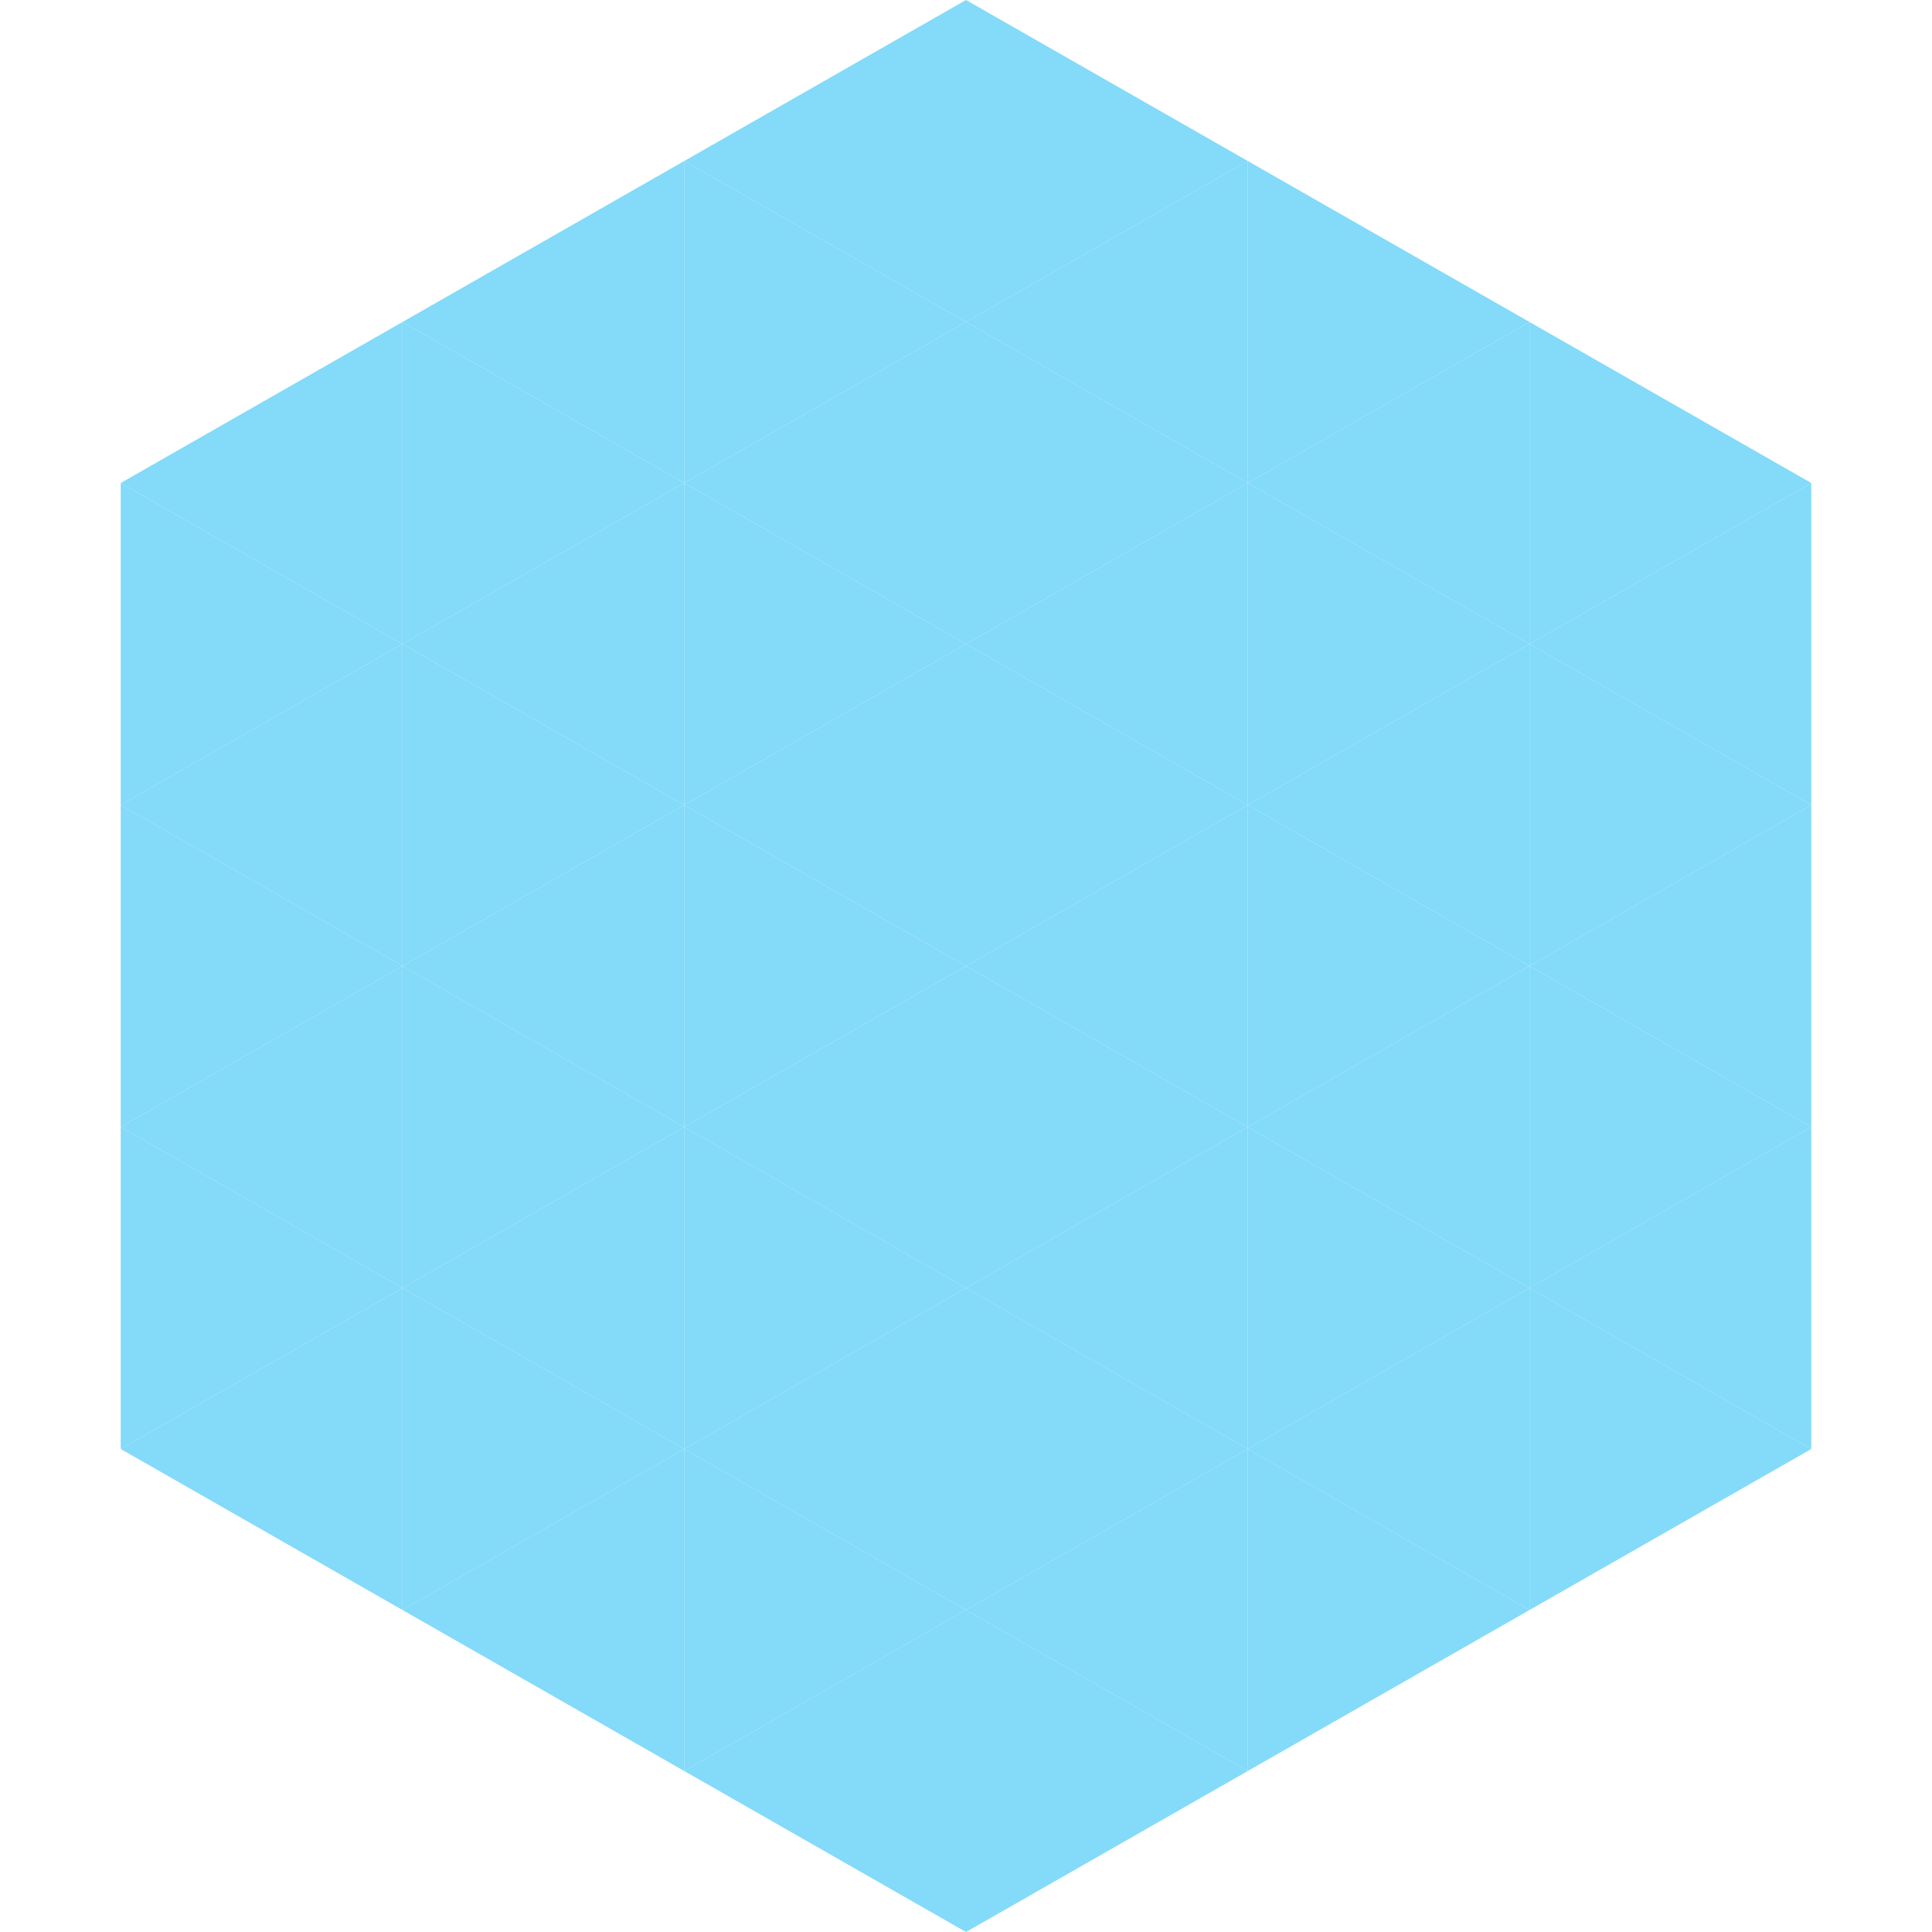 <?xml version="1.0"?>
<!-- Generated by SVGo -->
<svg width="240" height="240"
     xmlns="http://www.w3.org/2000/svg"
     xmlns:xlink="http://www.w3.org/1999/xlink">
<polygon points="50,40 15,60 50,80" style="fill:rgb(131,218,249)" />
<polygon points="190,40 225,60 190,80" style="fill:rgb(131,218,249)" />
<polygon points="15,60 50,80 15,100" style="fill:rgb(131,218,249)" />
<polygon points="225,60 190,80 225,100" style="fill:rgb(131,218,249)" />
<polygon points="50,80 15,100 50,120" style="fill:rgb(131,218,249)" />
<polygon points="190,80 225,100 190,120" style="fill:rgb(131,218,249)" />
<polygon points="15,100 50,120 15,140" style="fill:rgb(131,218,249)" />
<polygon points="225,100 190,120 225,140" style="fill:rgb(131,218,249)" />
<polygon points="50,120 15,140 50,160" style="fill:rgb(131,218,249)" />
<polygon points="190,120 225,140 190,160" style="fill:rgb(131,218,249)" />
<polygon points="15,140 50,160 15,180" style="fill:rgb(131,218,249)" />
<polygon points="225,140 190,160 225,180" style="fill:rgb(131,218,249)" />
<polygon points="50,160 15,180 50,200" style="fill:rgb(131,218,249)" />
<polygon points="190,160 225,180 190,200" style="fill:rgb(131,218,249)" />
<polygon points="15,180 50,200 15,220" style="fill:rgb(255,255,255); fill-opacity:0" />
<polygon points="225,180 190,200 225,220" style="fill:rgb(255,255,255); fill-opacity:0" />
<polygon points="50,0 85,20 50,40" style="fill:rgb(255,255,255); fill-opacity:0" />
<polygon points="190,0 155,20 190,40" style="fill:rgb(255,255,255); fill-opacity:0" />
<polygon points="85,20 50,40 85,60" style="fill:rgb(131,218,249)" />
<polygon points="155,20 190,40 155,60" style="fill:rgb(131,218,249)" />
<polygon points="50,40 85,60 50,80" style="fill:rgb(131,218,249)" />
<polygon points="190,40 155,60 190,80" style="fill:rgb(131,218,249)" />
<polygon points="85,60 50,80 85,100" style="fill:rgb(131,218,249)" />
<polygon points="155,60 190,80 155,100" style="fill:rgb(131,218,249)" />
<polygon points="50,80 85,100 50,120" style="fill:rgb(131,218,249)" />
<polygon points="190,80 155,100 190,120" style="fill:rgb(131,218,249)" />
<polygon points="85,100 50,120 85,140" style="fill:rgb(131,218,249)" />
<polygon points="155,100 190,120 155,140" style="fill:rgb(131,218,249)" />
<polygon points="50,120 85,140 50,160" style="fill:rgb(131,218,249)" />
<polygon points="190,120 155,140 190,160" style="fill:rgb(131,218,249)" />
<polygon points="85,140 50,160 85,180" style="fill:rgb(131,218,249)" />
<polygon points="155,140 190,160 155,180" style="fill:rgb(131,218,249)" />
<polygon points="50,160 85,180 50,200" style="fill:rgb(131,218,249)" />
<polygon points="190,160 155,180 190,200" style="fill:rgb(131,218,249)" />
<polygon points="85,180 50,200 85,220" style="fill:rgb(131,218,249)" />
<polygon points="155,180 190,200 155,220" style="fill:rgb(131,218,249)" />
<polygon points="120,0 85,20 120,40" style="fill:rgb(131,218,249)" />
<polygon points="120,0 155,20 120,40" style="fill:rgb(131,218,249)" />
<polygon points="85,20 120,40 85,60" style="fill:rgb(131,218,249)" />
<polygon points="155,20 120,40 155,60" style="fill:rgb(131,218,249)" />
<polygon points="120,40 85,60 120,80" style="fill:rgb(131,218,249)" />
<polygon points="120,40 155,60 120,80" style="fill:rgb(131,218,249)" />
<polygon points="85,60 120,80 85,100" style="fill:rgb(131,218,249)" />
<polygon points="155,60 120,80 155,100" style="fill:rgb(131,218,249)" />
<polygon points="120,80 85,100 120,120" style="fill:rgb(131,218,249)" />
<polygon points="120,80 155,100 120,120" style="fill:rgb(131,218,249)" />
<polygon points="85,100 120,120 85,140" style="fill:rgb(131,218,249)" />
<polygon points="155,100 120,120 155,140" style="fill:rgb(131,218,249)" />
<polygon points="120,120 85,140 120,160" style="fill:rgb(131,218,249)" />
<polygon points="120,120 155,140 120,160" style="fill:rgb(131,218,249)" />
<polygon points="85,140 120,160 85,180" style="fill:rgb(131,218,249)" />
<polygon points="155,140 120,160 155,180" style="fill:rgb(131,218,249)" />
<polygon points="120,160 85,180 120,200" style="fill:rgb(131,218,249)" />
<polygon points="120,160 155,180 120,200" style="fill:rgb(131,218,249)" />
<polygon points="85,180 120,200 85,220" style="fill:rgb(131,218,249)" />
<polygon points="155,180 120,200 155,220" style="fill:rgb(131,218,249)" />
<polygon points="120,200 85,220 120,240" style="fill:rgb(131,218,249)" />
<polygon points="120,200 155,220 120,240" style="fill:rgb(131,218,249)" />
<polygon points="85,220 120,240 85,260" style="fill:rgb(255,255,255); fill-opacity:0" />
<polygon points="155,220 120,240 155,260" style="fill:rgb(255,255,255); fill-opacity:0" />
</svg>
